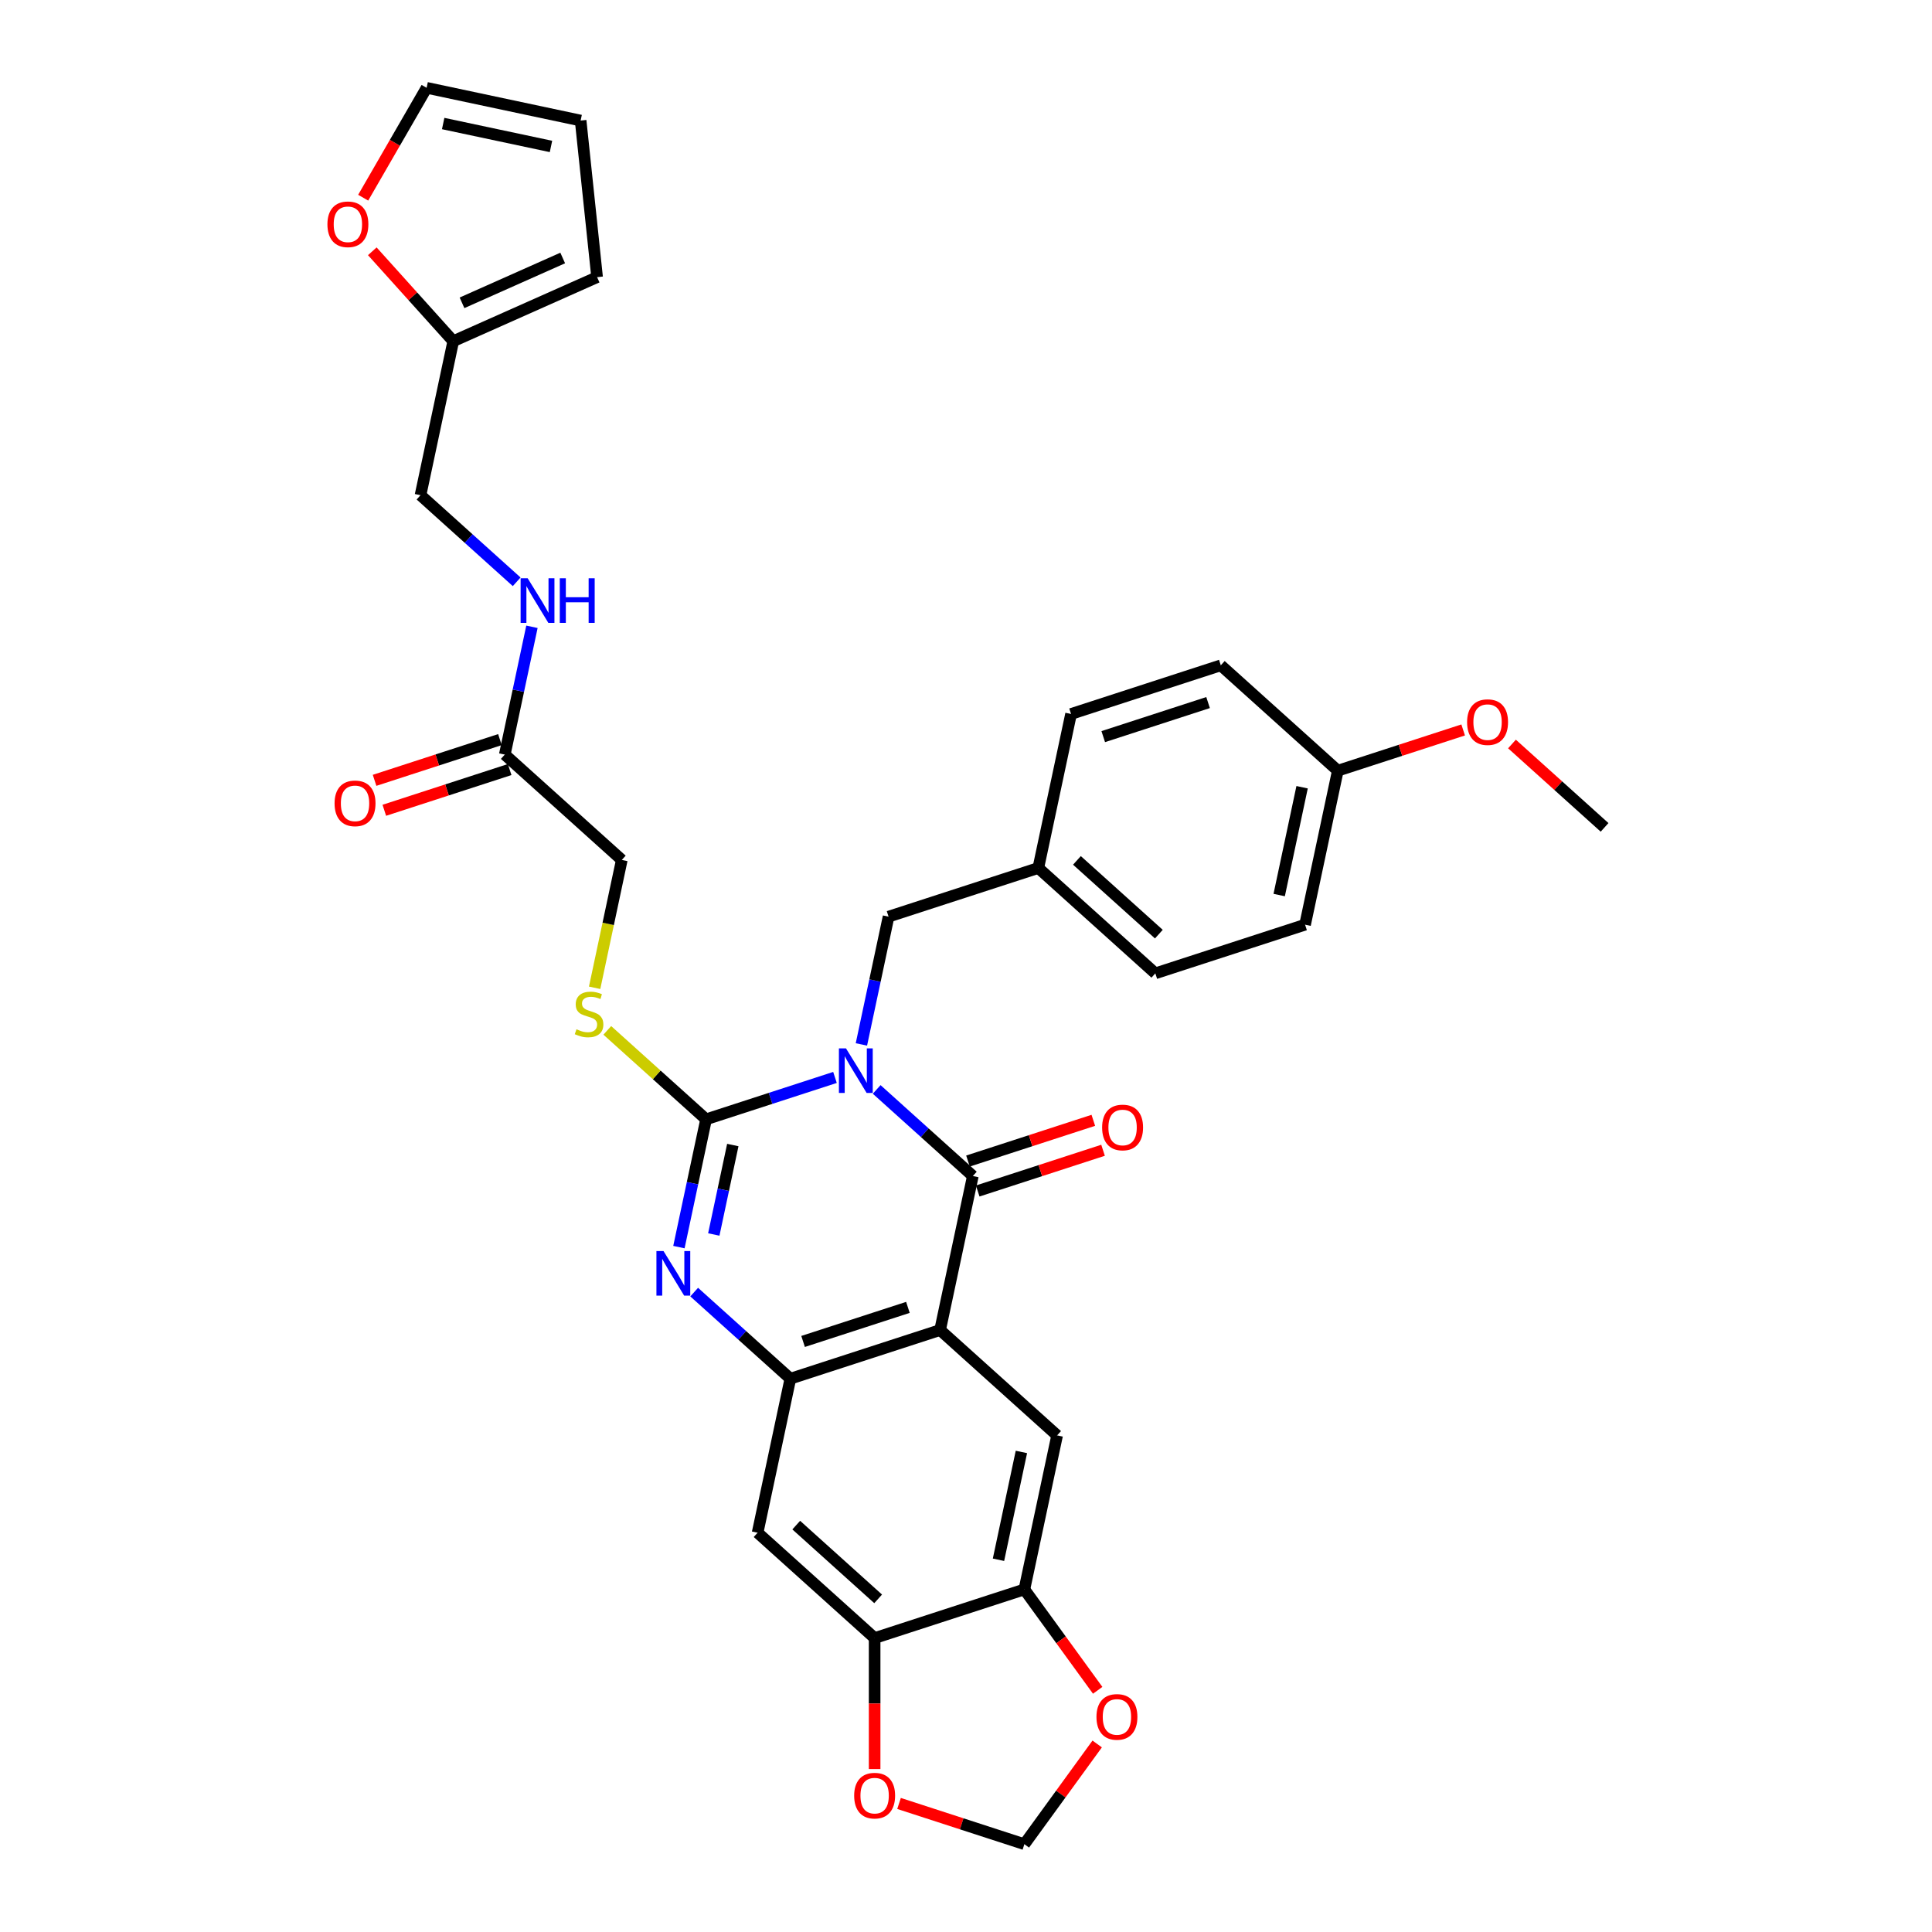 <?xml version='1.0' encoding='iso-8859-1'?>
<svg version='1.1' baseProfile='full'
              xmlns='http://www.w3.org/2000/svg'
                      xmlns:rdkit='http://www.rdkit.org/xml'
                      xmlns:xlink='http://www.w3.org/1999/xlink'
                  xml:space='preserve'
width='1000px' height='1000px' viewBox='0 0 1000 1000'>
<!-- END OF HEADER -->
<rect style='opacity:1.0;fill:#FFFFFF;stroke:none' width='1000' height='1000' x='0' y='0'> </rect>
<path class='bond-0' d='M 432.185,557.679 L 398.825,568.518' style='fill:none;fill-rule:evenodd;stroke:#0000FF;stroke-width:6px;stroke-linecap:butt;stroke-linejoin:miter;stroke-opacity:1' />
<path class='bond-0' d='M 398.825,568.518 L 365.465,579.357' style='fill:none;fill-rule:evenodd;stroke:#000000;stroke-width:6px;stroke-linecap:butt;stroke-linejoin:miter;stroke-opacity:1' />
<path class='bond-1' d='M 453.766,563.888 L 478.653,586.297' style='fill:none;fill-rule:evenodd;stroke:#0000FF;stroke-width:6px;stroke-linecap:butt;stroke-linejoin:miter;stroke-opacity:1' />
<path class='bond-1' d='M 478.653,586.297 L 503.541,608.706' style='fill:none;fill-rule:evenodd;stroke:#000000;stroke-width:6px;stroke-linecap:butt;stroke-linejoin:miter;stroke-opacity:1' />
<path class='bond-10' d='M 445.861,540.595 L 452.89,507.524' style='fill:none;fill-rule:evenodd;stroke:#0000FF;stroke-width:6px;stroke-linecap:butt;stroke-linejoin:miter;stroke-opacity:1' />
<path class='bond-10' d='M 452.89,507.524 L 459.92,474.454' style='fill:none;fill-rule:evenodd;stroke:#000000;stroke-width:6px;stroke-linecap:butt;stroke-linejoin:miter;stroke-opacity:1' />
<path class='bond-3' d='M 365.465,579.357 L 358.435,612.428' style='fill:none;fill-rule:evenodd;stroke:#000000;stroke-width:6px;stroke-linecap:butt;stroke-linejoin:miter;stroke-opacity:1' />
<path class='bond-3' d='M 358.435,612.428 L 351.406,645.498' style='fill:none;fill-rule:evenodd;stroke:#0000FF;stroke-width:6px;stroke-linecap:butt;stroke-linejoin:miter;stroke-opacity:1' />
<path class='bond-3' d='M 379.299,592.667 L 374.379,615.816' style='fill:none;fill-rule:evenodd;stroke:#000000;stroke-width:6px;stroke-linecap:butt;stroke-linejoin:miter;stroke-opacity:1' />
<path class='bond-3' d='M 374.379,615.816 L 369.458,638.966' style='fill:none;fill-rule:evenodd;stroke:#0000FF;stroke-width:6px;stroke-linecap:butt;stroke-linejoin:miter;stroke-opacity:1' />
<path class='bond-9' d='M 365.465,579.357 L 339.9,556.339' style='fill:none;fill-rule:evenodd;stroke:#000000;stroke-width:6px;stroke-linecap:butt;stroke-linejoin:miter;stroke-opacity:1' />
<path class='bond-9' d='M 339.9,556.339 L 314.336,533.321' style='fill:none;fill-rule:evenodd;stroke:#CCCC00;stroke-width:6px;stroke-linecap:butt;stroke-linejoin:miter;stroke-opacity:1' />
<path class='bond-2' d='M 503.541,608.706 L 486.596,688.425' style='fill:none;fill-rule:evenodd;stroke:#000000;stroke-width:6px;stroke-linecap:butt;stroke-linejoin:miter;stroke-opacity:1' />
<path class='bond-12' d='M 506.059,616.457 L 538.498,605.917' style='fill:none;fill-rule:evenodd;stroke:#000000;stroke-width:6px;stroke-linecap:butt;stroke-linejoin:miter;stroke-opacity:1' />
<path class='bond-12' d='M 538.498,605.917 L 570.937,595.377' style='fill:none;fill-rule:evenodd;stroke:#FF0000;stroke-width:6px;stroke-linecap:butt;stroke-linejoin:miter;stroke-opacity:1' />
<path class='bond-12' d='M 501.022,600.955 L 533.461,590.415' style='fill:none;fill-rule:evenodd;stroke:#000000;stroke-width:6px;stroke-linecap:butt;stroke-linejoin:miter;stroke-opacity:1' />
<path class='bond-12' d='M 533.461,590.415 L 565.901,579.875' style='fill:none;fill-rule:evenodd;stroke:#FF0000;stroke-width:6px;stroke-linecap:butt;stroke-linejoin:miter;stroke-opacity:1' />
<path class='bond-4' d='M 486.596,688.425 L 409.086,713.609' style='fill:none;fill-rule:evenodd;stroke:#000000;stroke-width:6px;stroke-linecap:butt;stroke-linejoin:miter;stroke-opacity:1' />
<path class='bond-4' d='M 469.933,676.7 L 415.675,694.33' style='fill:none;fill-rule:evenodd;stroke:#000000;stroke-width:6px;stroke-linecap:butt;stroke-linejoin:miter;stroke-opacity:1' />
<path class='bond-5' d='M 486.596,688.425 L 547.162,742.958' style='fill:none;fill-rule:evenodd;stroke:#000000;stroke-width:6px;stroke-linecap:butt;stroke-linejoin:miter;stroke-opacity:1' />
<path class='bond-33' d='M 359.31,668.791 L 384.198,691.2' style='fill:none;fill-rule:evenodd;stroke:#0000FF;stroke-width:6px;stroke-linecap:butt;stroke-linejoin:miter;stroke-opacity:1' />
<path class='bond-33' d='M 384.198,691.2 L 409.086,713.609' style='fill:none;fill-rule:evenodd;stroke:#000000;stroke-width:6px;stroke-linecap:butt;stroke-linejoin:miter;stroke-opacity:1' />
<path class='bond-6' d='M 409.086,713.609 L 392.141,793.328' style='fill:none;fill-rule:evenodd;stroke:#000000;stroke-width:6px;stroke-linecap:butt;stroke-linejoin:miter;stroke-opacity:1' />
<path class='bond-7' d='M 547.162,742.958 L 530.217,822.677' style='fill:none;fill-rule:evenodd;stroke:#000000;stroke-width:6px;stroke-linecap:butt;stroke-linejoin:miter;stroke-opacity:1' />
<path class='bond-7' d='M 528.677,751.527 L 516.815,807.33' style='fill:none;fill-rule:evenodd;stroke:#000000;stroke-width:6px;stroke-linecap:butt;stroke-linejoin:miter;stroke-opacity:1' />
<path class='bond-35' d='M 392.141,793.328 L 452.707,847.861' style='fill:none;fill-rule:evenodd;stroke:#000000;stroke-width:6px;stroke-linecap:butt;stroke-linejoin:miter;stroke-opacity:1' />
<path class='bond-35' d='M 412.133,789.395 L 454.529,827.568' style='fill:none;fill-rule:evenodd;stroke:#000000;stroke-width:6px;stroke-linecap:butt;stroke-linejoin:miter;stroke-opacity:1' />
<path class='bond-8' d='M 530.217,822.677 L 452.707,847.861' style='fill:none;fill-rule:evenodd;stroke:#000000;stroke-width:6px;stroke-linecap:butt;stroke-linejoin:miter;stroke-opacity:1' />
<path class='bond-14' d='M 530.217,822.677 L 549.19,848.79' style='fill:none;fill-rule:evenodd;stroke:#000000;stroke-width:6px;stroke-linecap:butt;stroke-linejoin:miter;stroke-opacity:1' />
<path class='bond-14' d='M 549.19,848.79 L 568.162,874.903' style='fill:none;fill-rule:evenodd;stroke:#FF0000;stroke-width:6px;stroke-linecap:butt;stroke-linejoin:miter;stroke-opacity:1' />
<path class='bond-15' d='M 452.707,847.861 L 452.707,881.757' style='fill:none;fill-rule:evenodd;stroke:#000000;stroke-width:6px;stroke-linecap:butt;stroke-linejoin:miter;stroke-opacity:1' />
<path class='bond-15' d='M 452.707,881.757 L 452.707,915.653' style='fill:none;fill-rule:evenodd;stroke:#FF0000;stroke-width:6px;stroke-linecap:butt;stroke-linejoin:miter;stroke-opacity:1' />
<path class='bond-23' d='M 307.778,511.278 L 314.811,478.192' style='fill:none;fill-rule:evenodd;stroke:#CCCC00;stroke-width:6px;stroke-linecap:butt;stroke-linejoin:miter;stroke-opacity:1' />
<path class='bond-23' d='M 314.811,478.192 L 321.843,445.105' style='fill:none;fill-rule:evenodd;stroke:#000000;stroke-width:6px;stroke-linecap:butt;stroke-linejoin:miter;stroke-opacity:1' />
<path class='bond-25' d='M 459.92,474.454 L 537.43,449.269' style='fill:none;fill-rule:evenodd;stroke:#000000;stroke-width:6px;stroke-linecap:butt;stroke-linejoin:miter;stroke-opacity:1' />
<path class='bond-11' d='M 261.278,390.571 L 321.843,445.105' style='fill:none;fill-rule:evenodd;stroke:#000000;stroke-width:6px;stroke-linecap:butt;stroke-linejoin:miter;stroke-opacity:1' />
<path class='bond-18' d='M 261.278,390.571 L 268.307,357.501' style='fill:none;fill-rule:evenodd;stroke:#000000;stroke-width:6px;stroke-linecap:butt;stroke-linejoin:miter;stroke-opacity:1' />
<path class='bond-18' d='M 268.307,357.501 L 275.336,324.431' style='fill:none;fill-rule:evenodd;stroke:#0000FF;stroke-width:6px;stroke-linecap:butt;stroke-linejoin:miter;stroke-opacity:1' />
<path class='bond-22' d='M 258.759,382.82 L 226.32,393.36' style='fill:none;fill-rule:evenodd;stroke:#000000;stroke-width:6px;stroke-linecap:butt;stroke-linejoin:miter;stroke-opacity:1' />
<path class='bond-22' d='M 226.32,393.36 L 193.881,403.901' style='fill:none;fill-rule:evenodd;stroke:#FF0000;stroke-width:6px;stroke-linecap:butt;stroke-linejoin:miter;stroke-opacity:1' />
<path class='bond-22' d='M 263.796,398.322 L 231.357,408.863' style='fill:none;fill-rule:evenodd;stroke:#000000;stroke-width:6px;stroke-linecap:butt;stroke-linejoin:miter;stroke-opacity:1' />
<path class='bond-22' d='M 231.357,408.863 L 198.918,419.403' style='fill:none;fill-rule:evenodd;stroke:#FF0000;stroke-width:6px;stroke-linecap:butt;stroke-linejoin:miter;stroke-opacity:1' />
<path class='bond-13' d='M 234.601,176.601 L 217.656,256.319' style='fill:none;fill-rule:evenodd;stroke:#000000;stroke-width:6px;stroke-linecap:butt;stroke-linejoin:miter;stroke-opacity:1' />
<path class='bond-16' d='M 234.601,176.601 L 213.65,153.333' style='fill:none;fill-rule:evenodd;stroke:#000000;stroke-width:6px;stroke-linecap:butt;stroke-linejoin:miter;stroke-opacity:1' />
<path class='bond-16' d='M 213.65,153.333 L 192.7,130.065' style='fill:none;fill-rule:evenodd;stroke:#FF0000;stroke-width:6px;stroke-linecap:butt;stroke-linejoin:miter;stroke-opacity:1' />
<path class='bond-19' d='M 234.601,176.601 L 309.054,143.452' style='fill:none;fill-rule:evenodd;stroke:#000000;stroke-width:6px;stroke-linecap:butt;stroke-linejoin:miter;stroke-opacity:1' />
<path class='bond-19' d='M 239.139,156.738 L 291.257,133.534' style='fill:none;fill-rule:evenodd;stroke:#000000;stroke-width:6px;stroke-linecap:butt;stroke-linejoin:miter;stroke-opacity:1' />
<path class='bond-17' d='M 567.901,902.678 L 549.059,928.612' style='fill:none;fill-rule:evenodd;stroke:#FF0000;stroke-width:6px;stroke-linecap:butt;stroke-linejoin:miter;stroke-opacity:1' />
<path class='bond-17' d='M 549.059,928.612 L 530.217,954.545' style='fill:none;fill-rule:evenodd;stroke:#000000;stroke-width:6px;stroke-linecap:butt;stroke-linejoin:miter;stroke-opacity:1' />
<path class='bond-36' d='M 465.339,933.465 L 497.778,944.005' style='fill:none;fill-rule:evenodd;stroke:#FF0000;stroke-width:6px;stroke-linecap:butt;stroke-linejoin:miter;stroke-opacity:1' />
<path class='bond-36' d='M 497.778,944.005 L 530.217,954.545' style='fill:none;fill-rule:evenodd;stroke:#000000;stroke-width:6px;stroke-linecap:butt;stroke-linejoin:miter;stroke-opacity:1' />
<path class='bond-20' d='M 187.982,102.327 L 204.399,73.891' style='fill:none;fill-rule:evenodd;stroke:#FF0000;stroke-width:6px;stroke-linecap:butt;stroke-linejoin:miter;stroke-opacity:1' />
<path class='bond-20' d='M 204.399,73.891 L 220.817,45.455' style='fill:none;fill-rule:evenodd;stroke:#000000;stroke-width:6px;stroke-linecap:butt;stroke-linejoin:miter;stroke-opacity:1' />
<path class='bond-24' d='M 267.432,301.137 L 242.544,278.728' style='fill:none;fill-rule:evenodd;stroke:#0000FF;stroke-width:6px;stroke-linecap:butt;stroke-linejoin:miter;stroke-opacity:1' />
<path class='bond-24' d='M 242.544,278.728 L 217.656,256.319' style='fill:none;fill-rule:evenodd;stroke:#000000;stroke-width:6px;stroke-linecap:butt;stroke-linejoin:miter;stroke-opacity:1' />
<path class='bond-21' d='M 309.054,143.452 L 300.535,62.399' style='fill:none;fill-rule:evenodd;stroke:#000000;stroke-width:6px;stroke-linecap:butt;stroke-linejoin:miter;stroke-opacity:1' />
<path class='bond-37' d='M 220.817,45.455 L 300.535,62.399' style='fill:none;fill-rule:evenodd;stroke:#000000;stroke-width:6px;stroke-linecap:butt;stroke-linejoin:miter;stroke-opacity:1' />
<path class='bond-37' d='M 229.386,63.94 L 285.189,75.801' style='fill:none;fill-rule:evenodd;stroke:#000000;stroke-width:6px;stroke-linecap:butt;stroke-linejoin:miter;stroke-opacity:1' />
<path class='bond-27' d='M 537.43,449.269 L 554.375,369.551' style='fill:none;fill-rule:evenodd;stroke:#000000;stroke-width:6px;stroke-linecap:butt;stroke-linejoin:miter;stroke-opacity:1' />
<path class='bond-28' d='M 537.43,449.269 L 597.996,503.803' style='fill:none;fill-rule:evenodd;stroke:#000000;stroke-width:6px;stroke-linecap:butt;stroke-linejoin:miter;stroke-opacity:1' />
<path class='bond-28' d='M 557.422,445.336 L 599.818,483.51' style='fill:none;fill-rule:evenodd;stroke:#000000;stroke-width:6px;stroke-linecap:butt;stroke-linejoin:miter;stroke-opacity:1' />
<path class='bond-26' d='M 692.451,398.9 L 675.507,478.618' style='fill:none;fill-rule:evenodd;stroke:#000000;stroke-width:6px;stroke-linecap:butt;stroke-linejoin:miter;stroke-opacity:1' />
<path class='bond-26' d='M 673.966,407.469 L 662.105,463.272' style='fill:none;fill-rule:evenodd;stroke:#000000;stroke-width:6px;stroke-linecap:butt;stroke-linejoin:miter;stroke-opacity:1' />
<path class='bond-31' d='M 692.451,398.9 L 724.89,388.36' style='fill:none;fill-rule:evenodd;stroke:#000000;stroke-width:6px;stroke-linecap:butt;stroke-linejoin:miter;stroke-opacity:1' />
<path class='bond-31' d='M 724.89,388.36 L 757.329,377.82' style='fill:none;fill-rule:evenodd;stroke:#FF0000;stroke-width:6px;stroke-linecap:butt;stroke-linejoin:miter;stroke-opacity:1' />
<path class='bond-34' d='M 692.451,398.9 L 631.885,344.366' style='fill:none;fill-rule:evenodd;stroke:#000000;stroke-width:6px;stroke-linecap:butt;stroke-linejoin:miter;stroke-opacity:1' />
<path class='bond-30' d='M 554.375,369.551 L 631.885,344.366' style='fill:none;fill-rule:evenodd;stroke:#000000;stroke-width:6px;stroke-linecap:butt;stroke-linejoin:miter;stroke-opacity:1' />
<path class='bond-30' d='M 571.038,381.275 L 625.296,363.646' style='fill:none;fill-rule:evenodd;stroke:#000000;stroke-width:6px;stroke-linecap:butt;stroke-linejoin:miter;stroke-opacity:1' />
<path class='bond-29' d='M 597.996,503.803 L 675.507,478.618' style='fill:none;fill-rule:evenodd;stroke:#000000;stroke-width:6px;stroke-linecap:butt;stroke-linejoin:miter;stroke-opacity:1' />
<path class='bond-32' d='M 782.594,385.09 L 806.561,406.669' style='fill:none;fill-rule:evenodd;stroke:#FF0000;stroke-width:6px;stroke-linecap:butt;stroke-linejoin:miter;stroke-opacity:1' />
<path class='bond-32' d='M 806.561,406.669 L 830.528,428.249' style='fill:none;fill-rule:evenodd;stroke:#000000;stroke-width:6px;stroke-linecap:butt;stroke-linejoin:miter;stroke-opacity:1' />
<path  class='atom-0' d='M 437.873 542.632
L 445.436 554.857
Q 446.186 556.063, 447.392 558.247
Q 448.599 560.432, 448.664 560.562
L 448.664 542.632
L 451.728 542.632
L 451.728 565.713
L 448.566 565.713
L 440.449 552.347
Q 439.503 550.782, 438.493 548.989
Q 437.515 547.196, 437.221 546.642
L 437.221 565.713
L 434.222 565.713
L 434.222 542.632
L 437.873 542.632
' fill='#0000FF'/>
<path  class='atom-4' d='M 343.418 647.535
L 350.981 659.76
Q 351.731 660.966, 352.937 663.151
Q 354.143 665.335, 354.209 665.465
L 354.209 647.535
L 357.273 647.535
L 357.273 670.616
L 354.111 670.616
L 345.993 657.25
Q 345.048 655.685, 344.037 653.892
Q 343.059 652.099, 342.766 651.545
L 342.766 670.616
L 339.767 670.616
L 339.767 647.535
L 343.418 647.535
' fill='#0000FF'/>
<path  class='atom-10' d='M 298.379 532.745
Q 298.64 532.843, 299.715 533.299
Q 300.791 533.756, 301.965 534.049
Q 303.171 534.31, 304.345 534.31
Q 306.529 534.31, 307.8 533.267
Q 309.072 532.191, 309.072 530.333
Q 309.072 529.061, 308.42 528.279
Q 307.8 527.497, 306.822 527.073
Q 305.844 526.649, 304.214 526.16
Q 302.16 525.541, 300.922 524.954
Q 299.715 524.367, 298.835 523.128
Q 297.988 521.89, 297.988 519.803
Q 297.988 516.902, 299.944 515.109
Q 301.932 513.316, 305.844 513.316
Q 308.517 513.316, 311.549 514.587
L 310.799 517.097
Q 308.028 515.956, 305.942 515.956
Q 303.693 515.956, 302.454 516.902
Q 301.215 517.815, 301.248 519.412
Q 301.248 520.651, 301.867 521.401
Q 302.519 522.15, 303.432 522.574
Q 304.377 522.998, 305.942 523.487
Q 308.028 524.139, 309.267 524.791
Q 310.506 525.443, 311.386 526.779
Q 312.299 528.083, 312.299 530.333
Q 312.299 533.528, 310.147 535.255
Q 308.028 536.951, 304.475 536.951
Q 302.421 536.951, 300.856 536.494
Q 299.324 536.07, 297.499 535.321
L 298.379 532.745
' fill='#CCCC00'/>
<path  class='atom-13' d='M 570.456 583.587
Q 570.456 578.045, 573.195 574.948
Q 575.933 571.851, 581.051 571.851
Q 586.17 571.851, 588.908 574.948
Q 591.646 578.045, 591.646 583.587
Q 591.646 589.194, 588.875 592.389
Q 586.104 595.551, 581.051 595.551
Q 575.966 595.551, 573.195 592.389
Q 570.456 589.226, 570.456 583.587
M 581.051 592.943
Q 584.572 592.943, 586.463 590.596
Q 588.386 588.216, 588.386 583.587
Q 588.386 579.055, 586.463 576.773
Q 584.572 574.459, 581.051 574.459
Q 577.531 574.459, 575.607 576.741
Q 573.716 579.023, 573.716 583.587
Q 573.716 588.249, 575.607 590.596
Q 577.531 592.943, 581.051 592.943
' fill='#FF0000'/>
<path  class='atom-15' d='M 567.527 888.676
Q 567.527 883.134, 570.265 880.037
Q 573.003 876.94, 578.121 876.94
Q 583.24 876.94, 585.978 880.037
Q 588.716 883.134, 588.716 888.676
Q 588.716 894.283, 585.945 897.478
Q 583.174 900.64, 578.121 900.64
Q 573.036 900.64, 570.265 897.478
Q 567.527 894.316, 567.527 888.676
M 578.121 898.032
Q 581.642 898.032, 583.533 895.685
Q 585.456 893.305, 585.456 888.676
Q 585.456 884.145, 583.533 881.863
Q 581.642 879.548, 578.121 879.548
Q 574.601 879.548, 572.677 881.83
Q 570.787 884.112, 570.787 888.676
Q 570.787 893.338, 572.677 895.685
Q 574.601 898.032, 578.121 898.032
' fill='#FF0000'/>
<path  class='atom-16' d='M 442.112 929.426
Q 442.112 923.884, 444.85 920.787
Q 447.589 917.69, 452.707 917.69
Q 457.825 917.69, 460.563 920.787
Q 463.302 923.884, 463.302 929.426
Q 463.302 935.033, 460.531 938.228
Q 457.76 941.39, 452.707 941.39
Q 447.621 941.39, 444.85 938.228
Q 442.112 935.066, 442.112 929.426
M 452.707 938.782
Q 456.228 938.782, 458.118 936.435
Q 460.042 934.055, 460.042 929.426
Q 460.042 924.895, 458.118 922.613
Q 456.228 920.298, 452.707 920.298
Q 449.186 920.298, 447.263 922.58
Q 445.372 924.862, 445.372 929.426
Q 445.372 934.088, 447.263 936.435
Q 449.186 938.782, 452.707 938.782
' fill='#FF0000'/>
<path  class='atom-17' d='M 169.472 116.1
Q 169.472 110.558, 172.211 107.461
Q 174.949 104.364, 180.067 104.364
Q 185.186 104.364, 187.924 107.461
Q 190.662 110.558, 190.662 116.1
Q 190.662 121.707, 187.891 124.902
Q 185.12 128.064, 180.067 128.064
Q 174.982 128.064, 172.211 124.902
Q 169.472 121.74, 169.472 116.1
M 180.067 125.456
Q 183.588 125.456, 185.479 123.109
Q 187.402 120.729, 187.402 116.1
Q 187.402 111.569, 185.479 109.287
Q 183.588 106.972, 180.067 106.972
Q 176.547 106.972, 174.623 109.254
Q 172.732 111.536, 172.732 116.1
Q 172.732 120.762, 174.623 123.109
Q 176.547 125.456, 180.067 125.456
' fill='#FF0000'/>
<path  class='atom-19' d='M 273.12 299.313
L 280.684 311.538
Q 281.433 312.744, 282.64 314.928
Q 283.846 317.112, 283.911 317.243
L 283.911 299.313
L 286.975 299.313
L 286.975 322.393
L 283.813 322.393
L 275.696 309.027
Q 274.75 307.463, 273.74 305.67
Q 272.762 303.877, 272.468 303.322
L 272.468 322.393
L 269.469 322.393
L 269.469 299.313
L 273.12 299.313
' fill='#0000FF'/>
<path  class='atom-19' d='M 289.746 299.313
L 292.876 299.313
L 292.876 309.125
L 304.677 309.125
L 304.677 299.313
L 307.807 299.313
L 307.807 322.393
L 304.677 322.393
L 304.677 311.733
L 292.876 311.733
L 292.876 322.393
L 289.746 322.393
L 289.746 299.313
' fill='#0000FF'/>
<path  class='atom-23' d='M 173.172 415.821
Q 173.172 410.279, 175.911 407.182
Q 178.649 404.085, 183.767 404.085
Q 188.885 404.085, 191.624 407.182
Q 194.362 410.279, 194.362 415.821
Q 194.362 421.428, 191.591 424.623
Q 188.82 427.785, 183.767 427.785
Q 178.682 427.785, 175.911 424.623
Q 173.172 421.461, 173.172 415.821
M 183.767 425.177
Q 187.288 425.177, 189.179 422.83
Q 191.102 420.45, 191.102 415.821
Q 191.102 411.29, 189.179 409.008
Q 187.288 406.693, 183.767 406.693
Q 180.246 406.693, 178.323 408.975
Q 176.432 411.257, 176.432 415.821
Q 176.432 420.483, 178.323 422.83
Q 180.246 425.177, 183.767 425.177
' fill='#FF0000'/>
<path  class='atom-32' d='M 759.367 373.781
Q 759.367 368.239, 762.105 365.142
Q 764.844 362.045, 769.962 362.045
Q 775.08 362.045, 777.818 365.142
Q 780.557 368.239, 780.557 373.781
Q 780.557 379.388, 777.786 382.583
Q 775.015 385.745, 769.962 385.745
Q 764.876 385.745, 762.105 382.583
Q 759.367 379.42, 759.367 373.781
M 769.962 383.137
Q 773.482 383.137, 775.373 380.79
Q 777.297 378.41, 777.297 373.781
Q 777.297 369.249, 775.373 366.967
Q 773.482 364.653, 769.962 364.653
Q 766.441 364.653, 764.518 366.935
Q 762.627 369.217, 762.627 373.781
Q 762.627 378.442, 764.518 380.79
Q 766.441 383.137, 769.962 383.137
' fill='#FF0000'/>
</svg>
